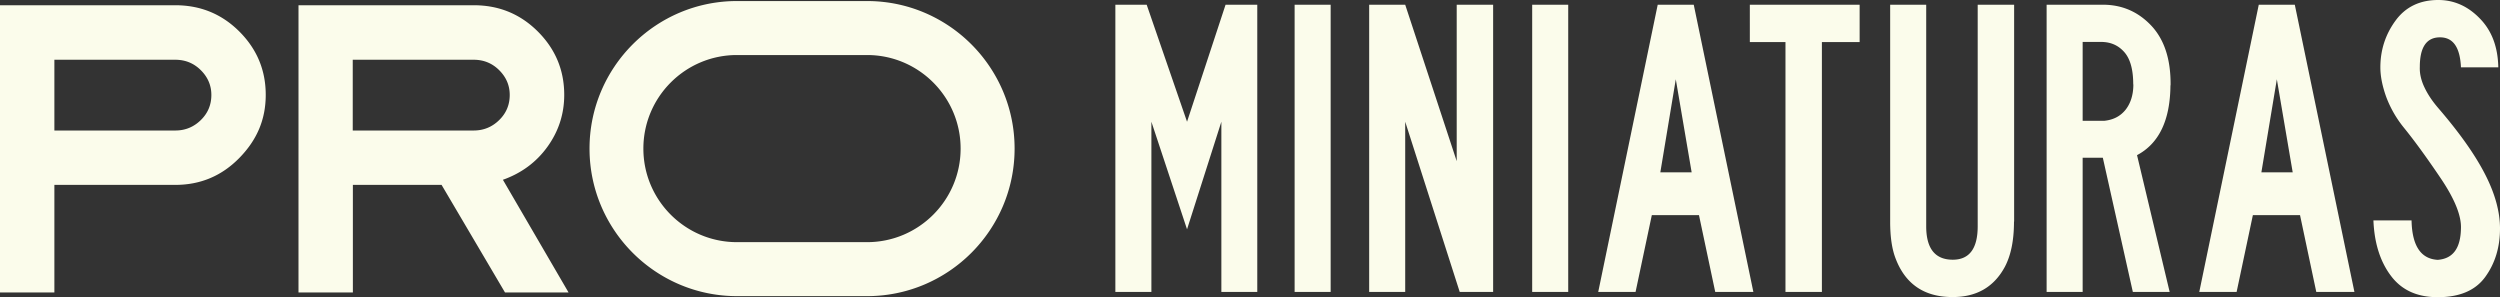 <svg xmlns="http://www.w3.org/2000/svg" data-name="Capa 2" viewBox="0 0 190.79 22.67"><rect x="0" y="0" width="190.79" height="22.67" fill="#333333" stroke="none"/><path fill="#fbfceb" d="M95.96 22.28h-2.75V9.29l-2.62 8.21-2.72-8.21v12.99h-2.75V.36h2.39l3.08 8.93L93.53.36h2.42v21.92zm5.59 0H98.8V.36h2.75v21.92zm12.4 0h-2.55l-4.16-12.99v12.99h-2.75V.36h2.75l3.93 11.94V.36h2.78v21.92zm5.73 0h-2.75V.36h2.75v21.92zm14.13 0h-2.91l-1.24-5.86h-3.6l-1.24 5.86h-2.85L126.51.36h2.75l4.55 21.92zm-4.71-9.13-1.21-7.1-1.18 7.1h2.39zm12.82-9.94h-2.88v19.07h-2.78V3.21h-2.72V.36h8.38v2.85zm11.78 13.7c0 1.42-.23 2.56-.69 3.44-.83 1.55-2.16 2.32-3.99 2.32-2.18 0-3.64-1-4.38-3.01-.26-.7-.39-1.61-.39-2.75V.36H147v16.91c0 1.7.68 2.55 2.03 2.55 1.26 0 1.9-.85 1.9-2.55V.36h2.78v16.55zm11.94-10.4c-.02 2.66-.87 4.44-2.55 5.33l2.49 10.44h-2.81l-2.29-10.24h-1.54v10.24h-2.75V.36h4.29c1.46 0 2.69.53 3.7 1.6 1 1.07 1.49 2.58 1.47 4.55zm-2.84-.07c0-1.11-.22-1.93-.67-2.45s-1.04-.79-1.78-.79h-1.41v6.02h1.64c.7-.07 1.24-.35 1.64-.85.39-.5.59-1.15.59-1.93zm16.88 15.84h-2.91l-1.24-5.86h-3.6l-1.24 5.86h-2.85L172.38.36h2.75l4.55 21.92zm-4.71-9.13-1.21-7.1-1.18 7.1h2.39zm15.82 4.29c0 1.44-.38 2.67-1.13 3.7-.75 1.03-1.96 1.54-3.62 1.54-1.57 0-2.76-.54-3.58-1.64-.82-1.09-1.26-2.5-1.33-4.22h2.91c.04 1.94.71 2.94 2 3.01 1.16-.09 1.74-.88 1.77-2.39.04-.96-.46-2.22-1.52-3.8-1.06-1.57-2-2.87-2.83-3.89a8.38 8.38 0 0 1-1.36-2.37c-.29-.82-.44-1.56-.44-2.24 0-1.33.39-2.52 1.16-3.57.77-1.05 1.86-1.57 3.26-1.57 1.2 0 2.26.47 3.17 1.41.92.94 1.38 2.18 1.41 3.73h-2.85c-.07-1.55-.61-2.31-1.64-2.29-1 .02-1.5.77-1.5 2.26-.02.5.1 1.03.36 1.57.26.55.63 1.09 1.11 1.64 1.57 1.83 2.74 3.48 3.5 4.96.76 1.47 1.15 2.86 1.15 4.17zM13.38 14.11H4.15v8.21H0V.4h13.38c1.92 0 3.55.67 4.89 2.01 1.34 1.34 2.01 2.95 2.01 4.83s-.67 3.44-2.01 4.81c-1.34 1.37-2.97 2.06-4.89 2.06zm2.75-6.87c0-.72-.27-1.35-.8-1.88-.53-.53-1.18-.8-1.95-.8H4.15v5.4h9.23c.76 0 1.41-.27 1.95-.8s.8-1.17.8-1.91zm27.25 15.08h-4.84l-4.84-8.21h-6.77v8.21h-4.15V.4h13.38c1.92 0 3.55.67 4.89 2.01 1.34 1.34 2.01 2.95 2.01 4.83 0 1.46-.43 2.78-1.28 3.96s-1.99 2.02-3.4 2.52l5.01 8.6zM38.9 7.24c0-.72-.27-1.35-.8-1.88-.53-.53-1.18-.8-1.95-.8h-9.23v5.4h9.23c.76 0 1.41-.27 1.95-.8s.8-1.17.8-1.91zM66.18 22.6h-9.93c-6.21 0-11.26-5.05-11.26-11.26S50.04.08 56.24.08h9.93c6.21 0 11.26 5.05 11.26 11.26S72.38 22.6 66.17 22.6zM56.24 4.2c-3.94 0-7.14 3.2-7.14 7.14s3.2 7.14 7.14 7.14h9.93c3.94 0 7.14-3.2 7.14-7.14s-3.2-7.14-7.14-7.14h-9.93z" data-name="Capa 1"/></svg>